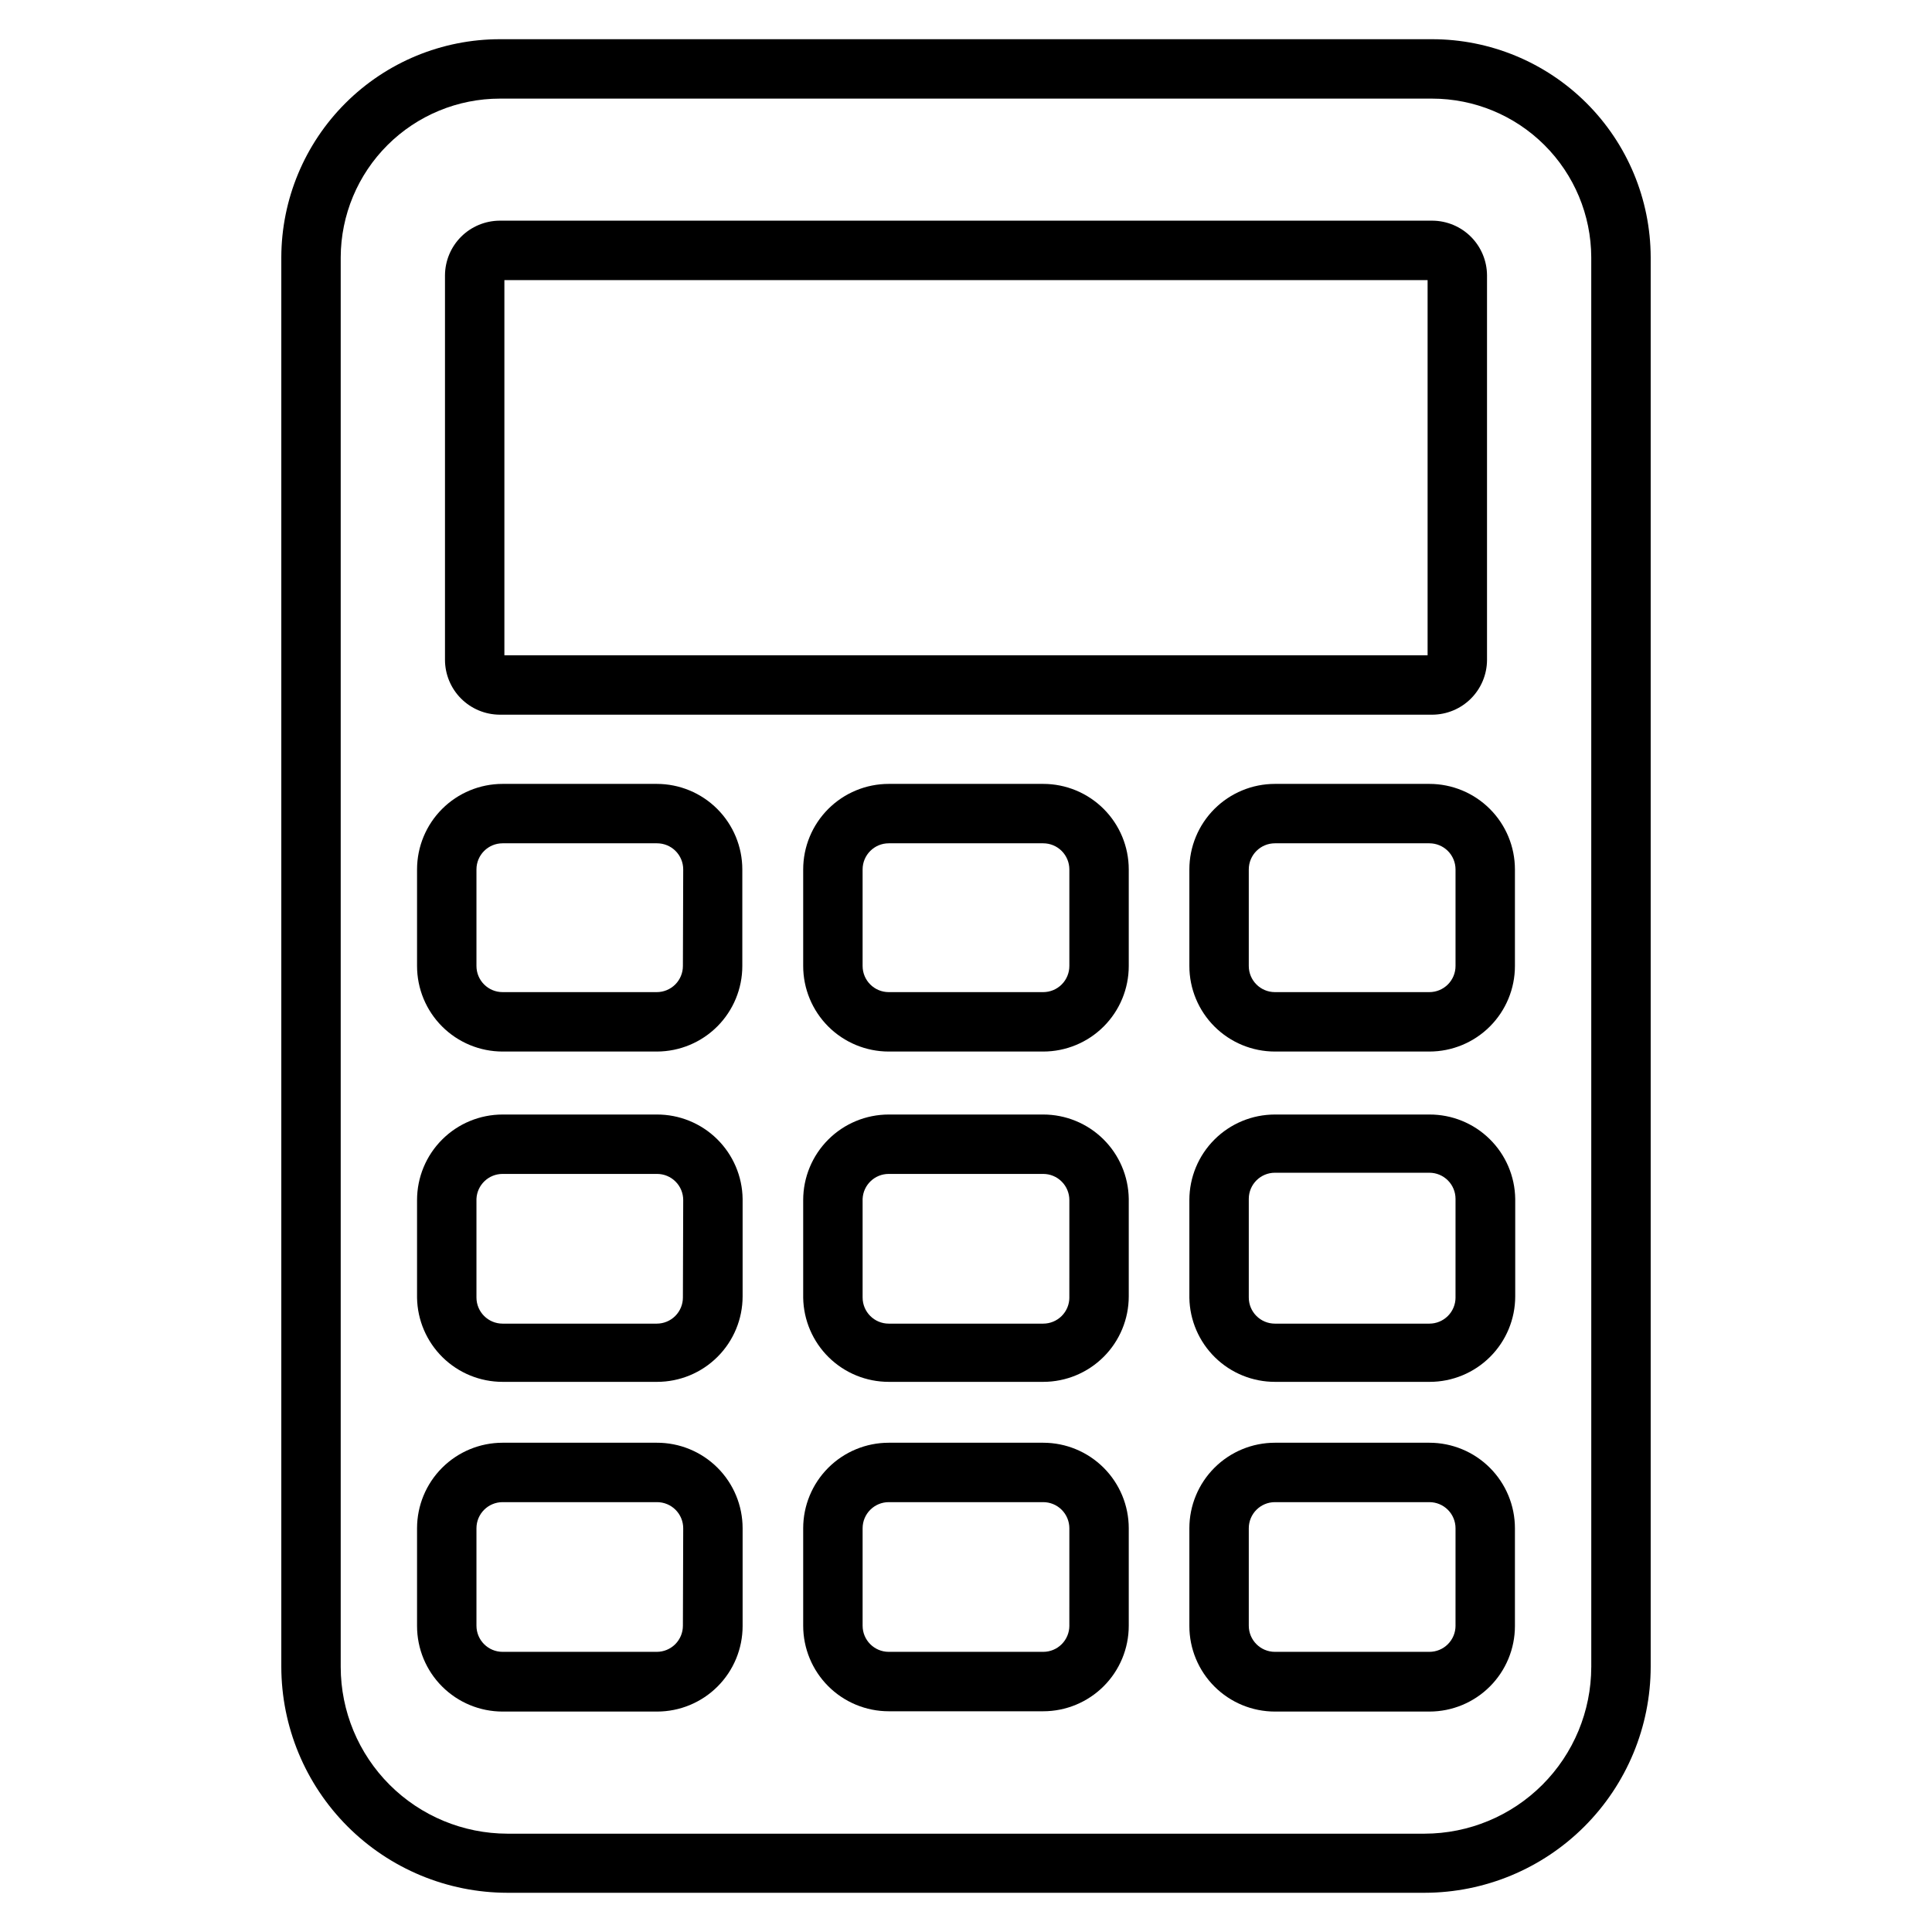 <?xml version="1.0" encoding="UTF-8"?>
<!-- Uploaded to: ICON Repo, www.svgrepo.com, Generator: ICON Repo Mixer Tools -->
<svg fill="#000000" width="800px" height="800px" version="1.1" viewBox="144 144 512 512" xmlns="http://www.w3.org/2000/svg">
 <g>
  <path d="m523.51 154.39h-247.02c-15.34 0-30.055 6.082-40.914 16.914-10.863 10.832-16.984 25.527-17.027 40.867v373.53c0.023 15.883 6.34 31.105 17.57 42.336 11.23 11.23 26.457 17.551 42.336 17.57h243.09c15.883-0.02 31.105-6.34 42.336-17.57 11.23-11.23 17.551-26.453 17.57-42.336v-373.53c-0.043-15.34-6.164-30.035-17.027-40.867-10.859-10.832-25.574-16.914-40.91-16.914zm42.195 431.39h-0.004c-0.02 11.707-4.68 22.93-12.957 31.207s-19.496 12.934-31.203 12.957h-243.09c-11.703-0.023-22.926-4.68-31.203-12.957s-12.938-19.5-12.957-31.207v-373.61c0.043-11.164 4.504-21.855 12.414-29.734 7.906-7.879 18.617-12.301 29.781-12.301h247.02c11.164 0 21.871 4.422 29.777 12.301 7.91 7.879 12.375 18.57 12.414 29.734z"/>
  <path d="m276.41 333.4h247.18c3.836-0.023 7.508-1.555 10.219-4.266 2.711-2.711 4.246-6.387 4.266-10.219v-101.95c-0.02-3.832-1.555-7.508-4.266-10.219-2.711-2.711-6.383-4.242-10.219-4.266h-247.18c-3.832 0.023-7.508 1.555-10.219 4.266-2.711 2.711-4.242 6.387-4.266 10.219v101.87c0 3.848 1.523 7.539 4.238 10.27 2.715 2.727 6.398 4.269 10.246 4.293zm1.258-115.17h244.66v99.422h-244.66z"/>
  <path d="m318.05 526.34h-40.855c-6.012 0-11.781 2.391-16.031 6.641-4.254 4.254-6.641 10.02-6.641 16.031v25.898c0 6.012 2.387 11.781 6.641 16.031 4.25 4.254 10.02 6.641 16.031 6.641h40.934c6.012 0 11.781-2.387 16.031-6.641 4.254-4.25 6.641-10.02 6.641-16.031v-25.898c0-6.027-2.398-11.805-6.668-16.059-4.269-4.254-10.055-6.633-16.082-6.613zm6.926 48.492c0 1.836-0.727 3.598-2.027 4.898s-3.062 2.027-4.898 2.027h-40.855c-3.828 0-6.93-3.102-6.93-6.926v-25.82c0-3.824 3.102-6.926 6.93-6.926h40.934c1.836 0 3.602 0.73 4.898 2.027 1.301 1.301 2.031 3.062 2.031 4.898z"/>
  <path d="m318.05 439.36h-40.855c-6.012 0-11.781 2.387-16.031 6.641-4.254 4.25-6.641 10.016-6.641 16.031v25.898c0.102 5.945 2.539 11.609 6.777 15.777 4.242 4.168 9.949 6.5 15.895 6.5h40.934c6.012 0 11.781-2.391 16.031-6.641 4.254-4.25 6.641-10.02 6.641-16.031v-25.82c-0.082-5.973-2.519-11.668-6.777-15.855-4.262-4.188-10-6.523-15.973-6.5zm6.926 48.492c0 1.836-0.727 3.598-2.027 4.898-1.301 1.297-3.062 2.027-4.898 2.027h-40.855c-3.828 0-6.93-3.102-6.93-6.926v-26.137c0.172-3.703 3.223-6.617 6.93-6.613h40.934c1.836 0 3.602 0.73 4.898 2.031 1.301 1.297 2.031 3.059 2.031 4.898z"/>
  <path d="m318.05 351.74h-40.855c-6.012 0-11.781 2.391-16.031 6.641-4.254 4.254-6.641 10.02-6.641 16.031v25.586c0 6.012 2.387 11.777 6.641 16.031 4.25 4.25 10.02 6.641 16.031 6.641h40.934c6-0.023 11.746-2.422 15.98-6.672 4.234-4.246 6.613-10.004 6.613-16v-25.586c0-6.012-2.391-11.777-6.641-16.031-4.25-4.25-10.02-6.641-16.031-6.641zm6.926 48.258c0 1.836-0.727 3.598-2.027 4.898-1.301 1.297-3.062 2.027-4.898 2.027h-40.855c-3.828 0-6.93-3.102-6.93-6.926v-25.586c0-3.824 3.102-6.926 6.93-6.926h40.934c1.836 0 3.602 0.73 4.898 2.027 1.301 1.301 2.031 3.062 2.031 4.898z"/>
  <path d="m420.46 526.34h-40.934c-6.012 0-11.781 2.391-16.031 6.641-4.25 4.254-6.641 10.02-6.641 16.031v25.82c0 6.012 2.391 11.781 6.641 16.031s10.02 6.641 16.031 6.641h40.934c6.016 0 11.781-2.391 16.031-6.641 4.254-4.25 6.641-10.02 6.641-16.031v-25.82c0-6.012-2.387-11.777-6.641-16.031-4.25-4.25-10.016-6.641-16.031-6.641zm6.926 48.492h0.004c0 1.836-0.73 3.598-2.031 4.898-1.297 1.301-3.059 2.027-4.898 2.027h-40.934c-3.824 0-6.926-3.102-6.926-6.926v-25.82c0-3.824 3.102-6.926 6.926-6.926h40.934c1.84 0 3.602 0.73 4.898 2.027 1.301 1.301 2.031 3.062 2.031 4.898z"/>
  <path d="m420.46 439.36h-40.934c-6.012 0-11.781 2.387-16.031 6.641-4.25 4.25-6.641 10.016-6.641 16.031v25.898c0.105 5.945 2.539 11.609 6.777 15.777 4.242 4.168 9.949 6.5 15.895 6.5h40.934c6.016 0 11.781-2.391 16.031-6.641 4.254-4.25 6.641-10.02 6.641-16.031v-25.82c-0.082-5.957-2.508-11.645-6.75-15.828-4.242-4.184-9.961-6.527-15.922-6.527zm6.926 48.492h0.004c0 1.836-0.73 3.598-2.031 4.898-1.297 1.297-3.059 2.027-4.898 2.027h-40.934c-3.824 0-6.926-3.102-6.926-6.926v-26.137c0.168-3.703 3.219-6.617 6.926-6.613h40.934c1.84 0 3.602 0.73 4.898 2.031 1.301 1.297 2.031 3.059 2.031 4.898z"/>
  <path d="m420.46 351.74h-40.934c-6.012 0-11.781 2.391-16.031 6.641-4.25 4.254-6.641 10.02-6.641 16.031v25.586c0 6.012 2.391 11.777 6.641 16.031 4.25 4.25 10.02 6.641 16.031 6.641h40.934c6.016 0 11.781-2.391 16.031-6.641 4.254-4.254 6.641-10.02 6.641-16.031v-25.586c0-6.012-2.387-11.777-6.641-16.031-4.25-4.25-10.016-6.641-16.031-6.641zm6.93 48.258c0 1.836-0.73 3.598-2.031 4.898-1.297 1.297-3.059 2.027-4.898 2.027h-40.934c-3.824 0-6.926-3.102-6.926-6.926v-25.586c0-3.824 3.102-6.926 6.926-6.926h40.934c1.84 0 3.602 0.73 4.898 2.027 1.301 1.301 2.031 3.062 2.031 4.898z"/>
  <path d="m522.8 526.34h-40.934c-6.012 0-11.777 2.391-16.031 6.641-4.25 4.254-6.641 10.02-6.641 16.031v25.898c0 6.012 2.391 11.781 6.641 16.031 4.254 4.254 10.02 6.641 16.031 6.641h40.934c6.016 0 11.781-2.387 16.031-6.641 4.254-4.25 6.641-10.02 6.641-16.031v-25.898c0-6.012-2.387-11.777-6.641-16.031-4.25-4.25-10.016-6.641-16.031-6.641zm6.926 48.492h0.004c0 1.836-0.73 3.598-2.031 4.898-1.297 1.301-3.059 2.027-4.898 2.027h-40.934c-3.824 0-6.926-3.102-6.926-6.926v-25.82c0-3.824 3.102-6.926 6.926-6.926h40.934c1.84 0 3.602 0.73 4.898 2.027 1.301 1.301 2.031 3.062 2.031 4.898z"/>
  <path d="m522.8 439.36h-40.934c-6.012 0-11.777 2.387-16.031 6.641-4.25 4.25-6.641 10.016-6.641 16.031v25.898c0.105 5.957 2.551 11.637 6.809 15.805 4.254 4.168 9.984 6.492 15.941 6.473h40.934c6.016 0 11.781-2.391 16.031-6.641 4.254-4.25 6.641-10.02 6.641-16.031v-25.82c-0.082-5.973-2.516-11.668-6.777-15.855-4.258-4.188-10-6.523-15.973-6.5zm6.926 48.492h0.004c0 1.836-0.73 3.598-2.031 4.898-1.297 1.297-3.059 2.027-4.898 2.027h-40.934c-3.824 0-6.926-3.102-6.926-6.926v-26.137c0-3.824 3.102-6.926 6.926-6.926h40.934c1.84 0 3.602 0.73 4.898 2.027 1.301 1.301 2.031 3.062 2.031 4.898z"/>
  <path d="m522.8 351.74h-40.934c-6.012 0-11.777 2.391-16.031 6.641-4.25 4.254-6.641 10.02-6.641 16.031v25.586c0 6.012 2.391 11.777 6.641 16.031 4.254 4.25 10.02 6.641 16.031 6.641h40.934c6.016 0 11.781-2.391 16.031-6.641 4.254-4.254 6.641-10.02 6.641-16.031v-25.586c0-6.012-2.387-11.777-6.641-16.031-4.25-4.25-10.016-6.641-16.031-6.641zm6.93 48.258c0 1.836-0.73 3.598-2.031 4.898-1.297 1.297-3.059 2.027-4.898 2.027h-40.934c-3.824 0-6.926-3.102-6.926-6.926v-25.586c0-3.824 3.102-6.926 6.926-6.926h40.934c1.84 0 3.602 0.73 4.898 2.027 1.301 1.301 2.031 3.062 2.031 4.898z"/>
 </g>
</svg>